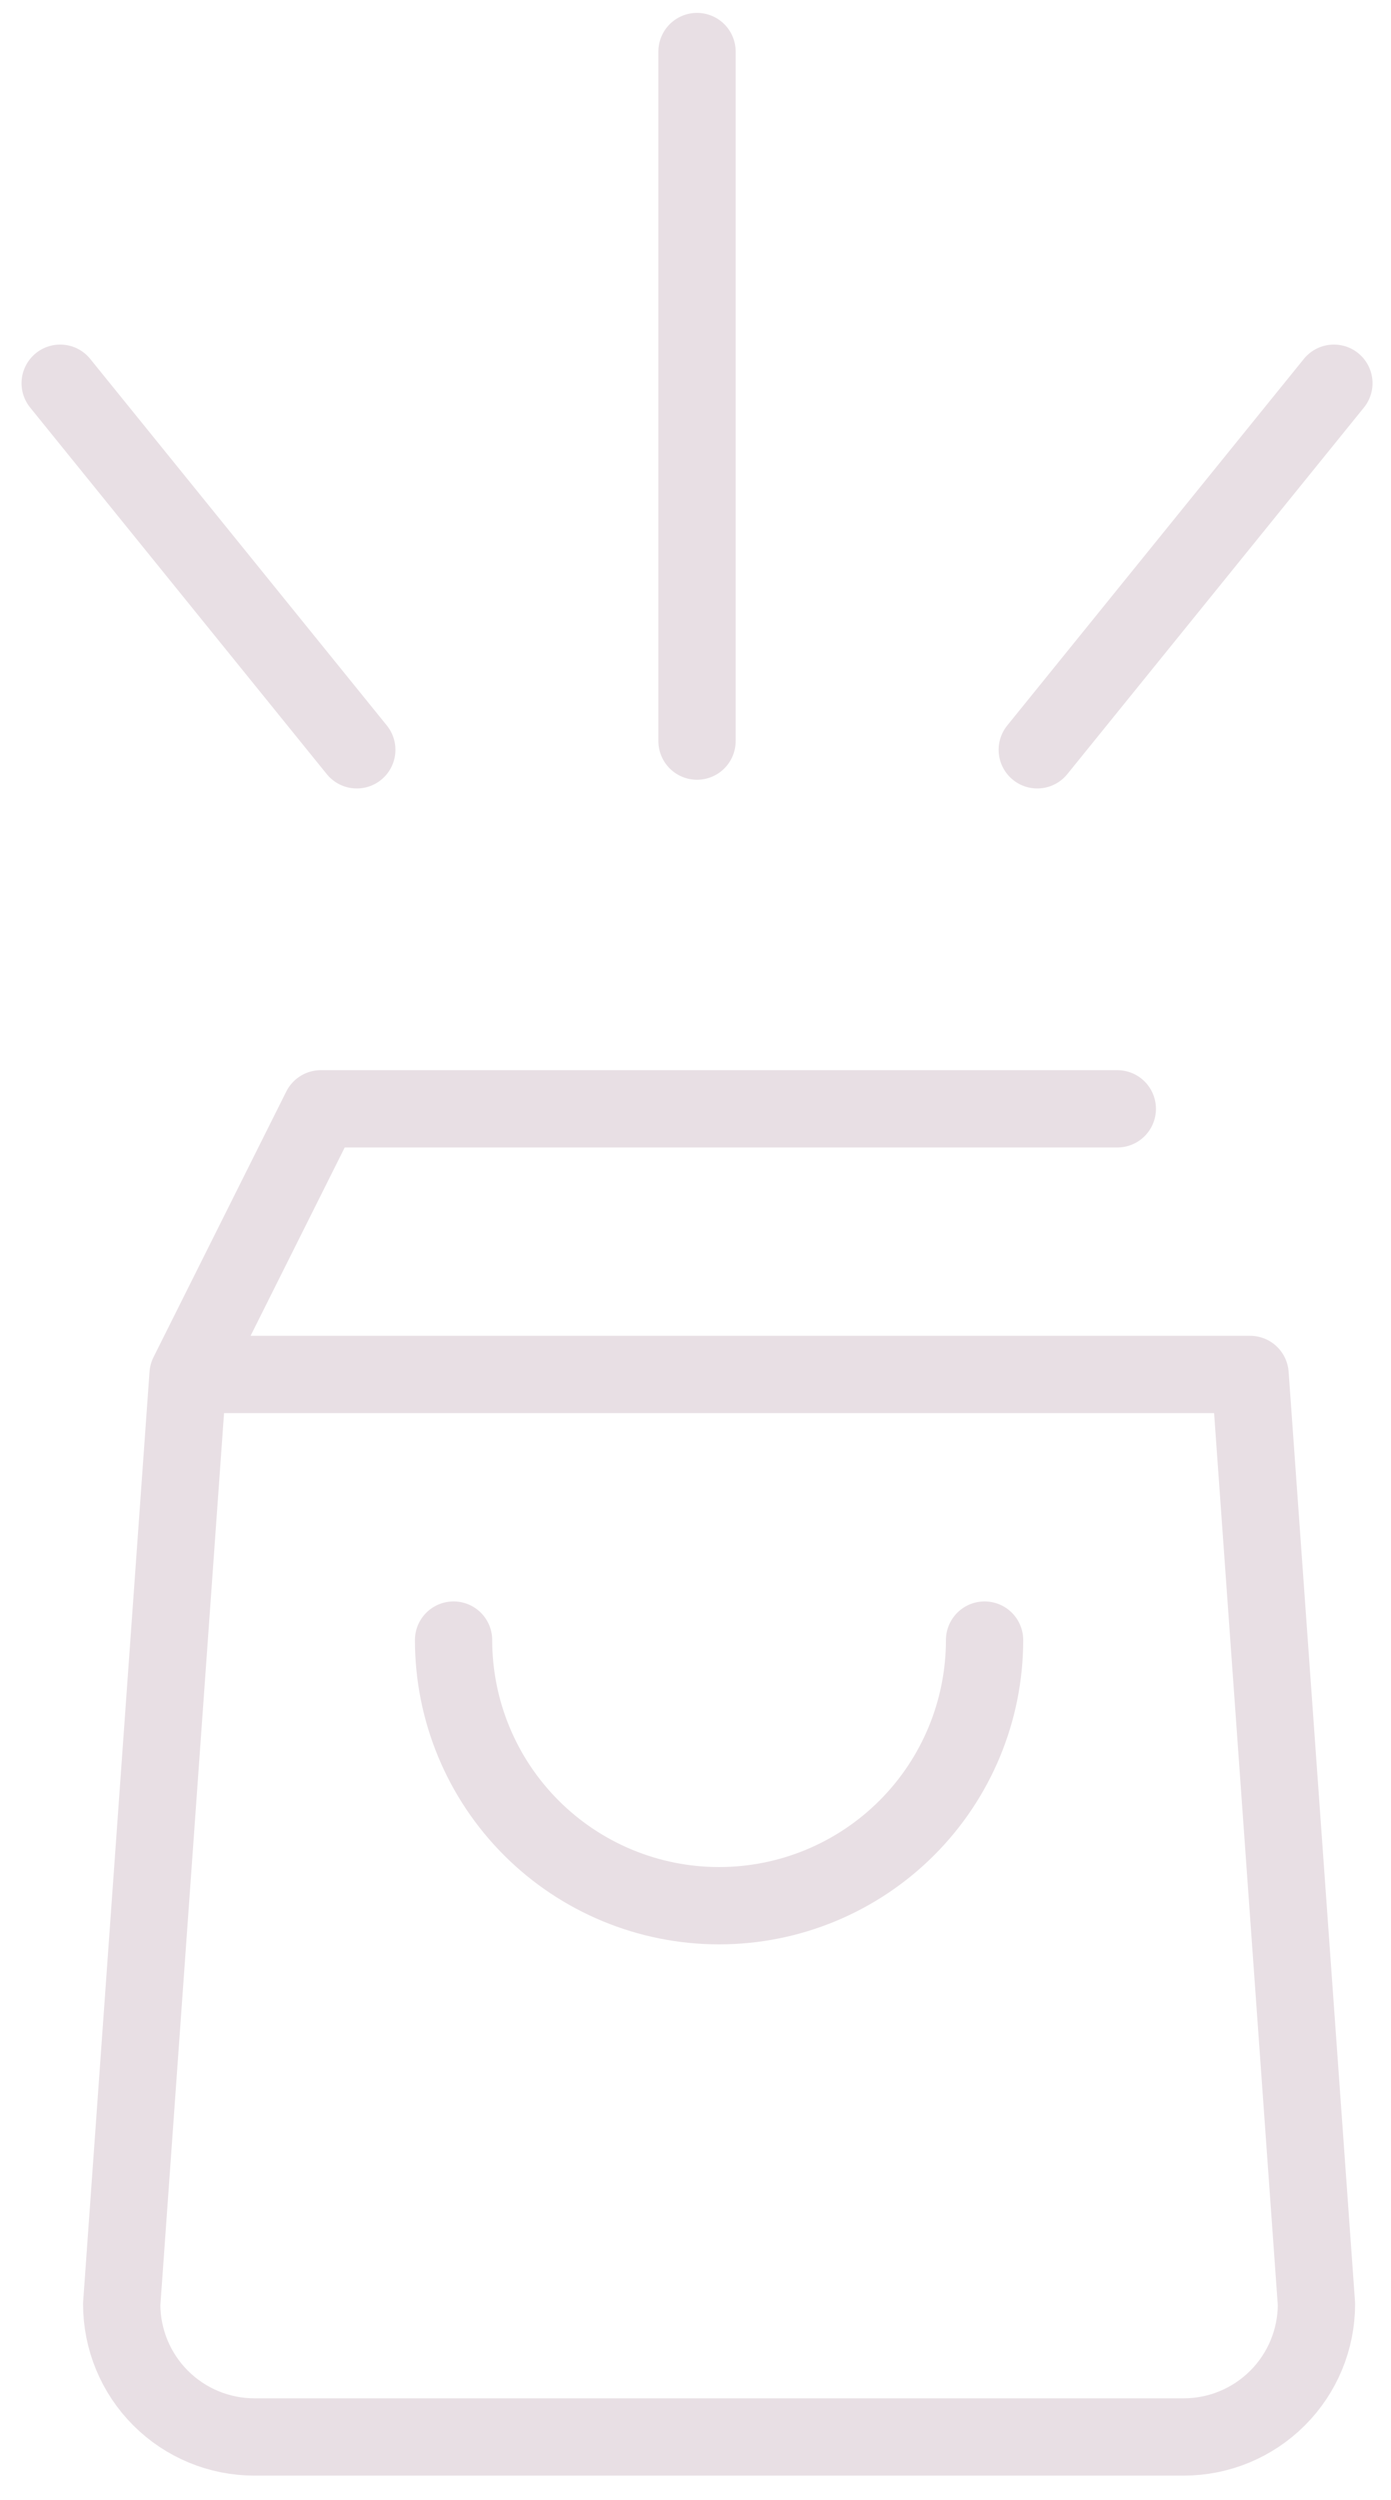 <svg width="54" height="97" viewBox="0 0 54 97" fill="none" xmlns="http://www.w3.org/2000/svg">
<path d="M7.301 53.332L12.455 43.025H43.375M7.301 53.332L4.725 89.406C4.725 90.773 5.268 92.084 6.234 93.05C7.2 94.017 8.511 94.56 9.878 94.56H45.952C47.319 94.56 48.63 94.017 49.596 93.05C50.563 92.084 51.106 90.773 51.106 89.406L48.529 53.332H7.301ZM38.222 63.639C38.222 66.373 37.136 68.994 35.203 70.927C33.27 72.86 30.649 73.946 27.915 73.946C25.182 73.946 22.56 72.86 20.627 70.927C18.694 68.994 17.608 66.373 17.608 63.639" stroke="#E8DFE4" stroke-width="3" stroke-linecap="round" stroke-linejoin="round"/>
<path d="M2.336 14.87L13.851 29.094" stroke="#E8DFE4" stroke-width="3" stroke-linecap="round"/>
<path d="M51.783 14.87L40.268 29.094" stroke="#E8DFE4" stroke-width="3" stroke-linecap="round"/>
<path d="M27.059 2V28.756" stroke="#E8DFE4" stroke-width="3" stroke-linecap="round"/>
</svg>
